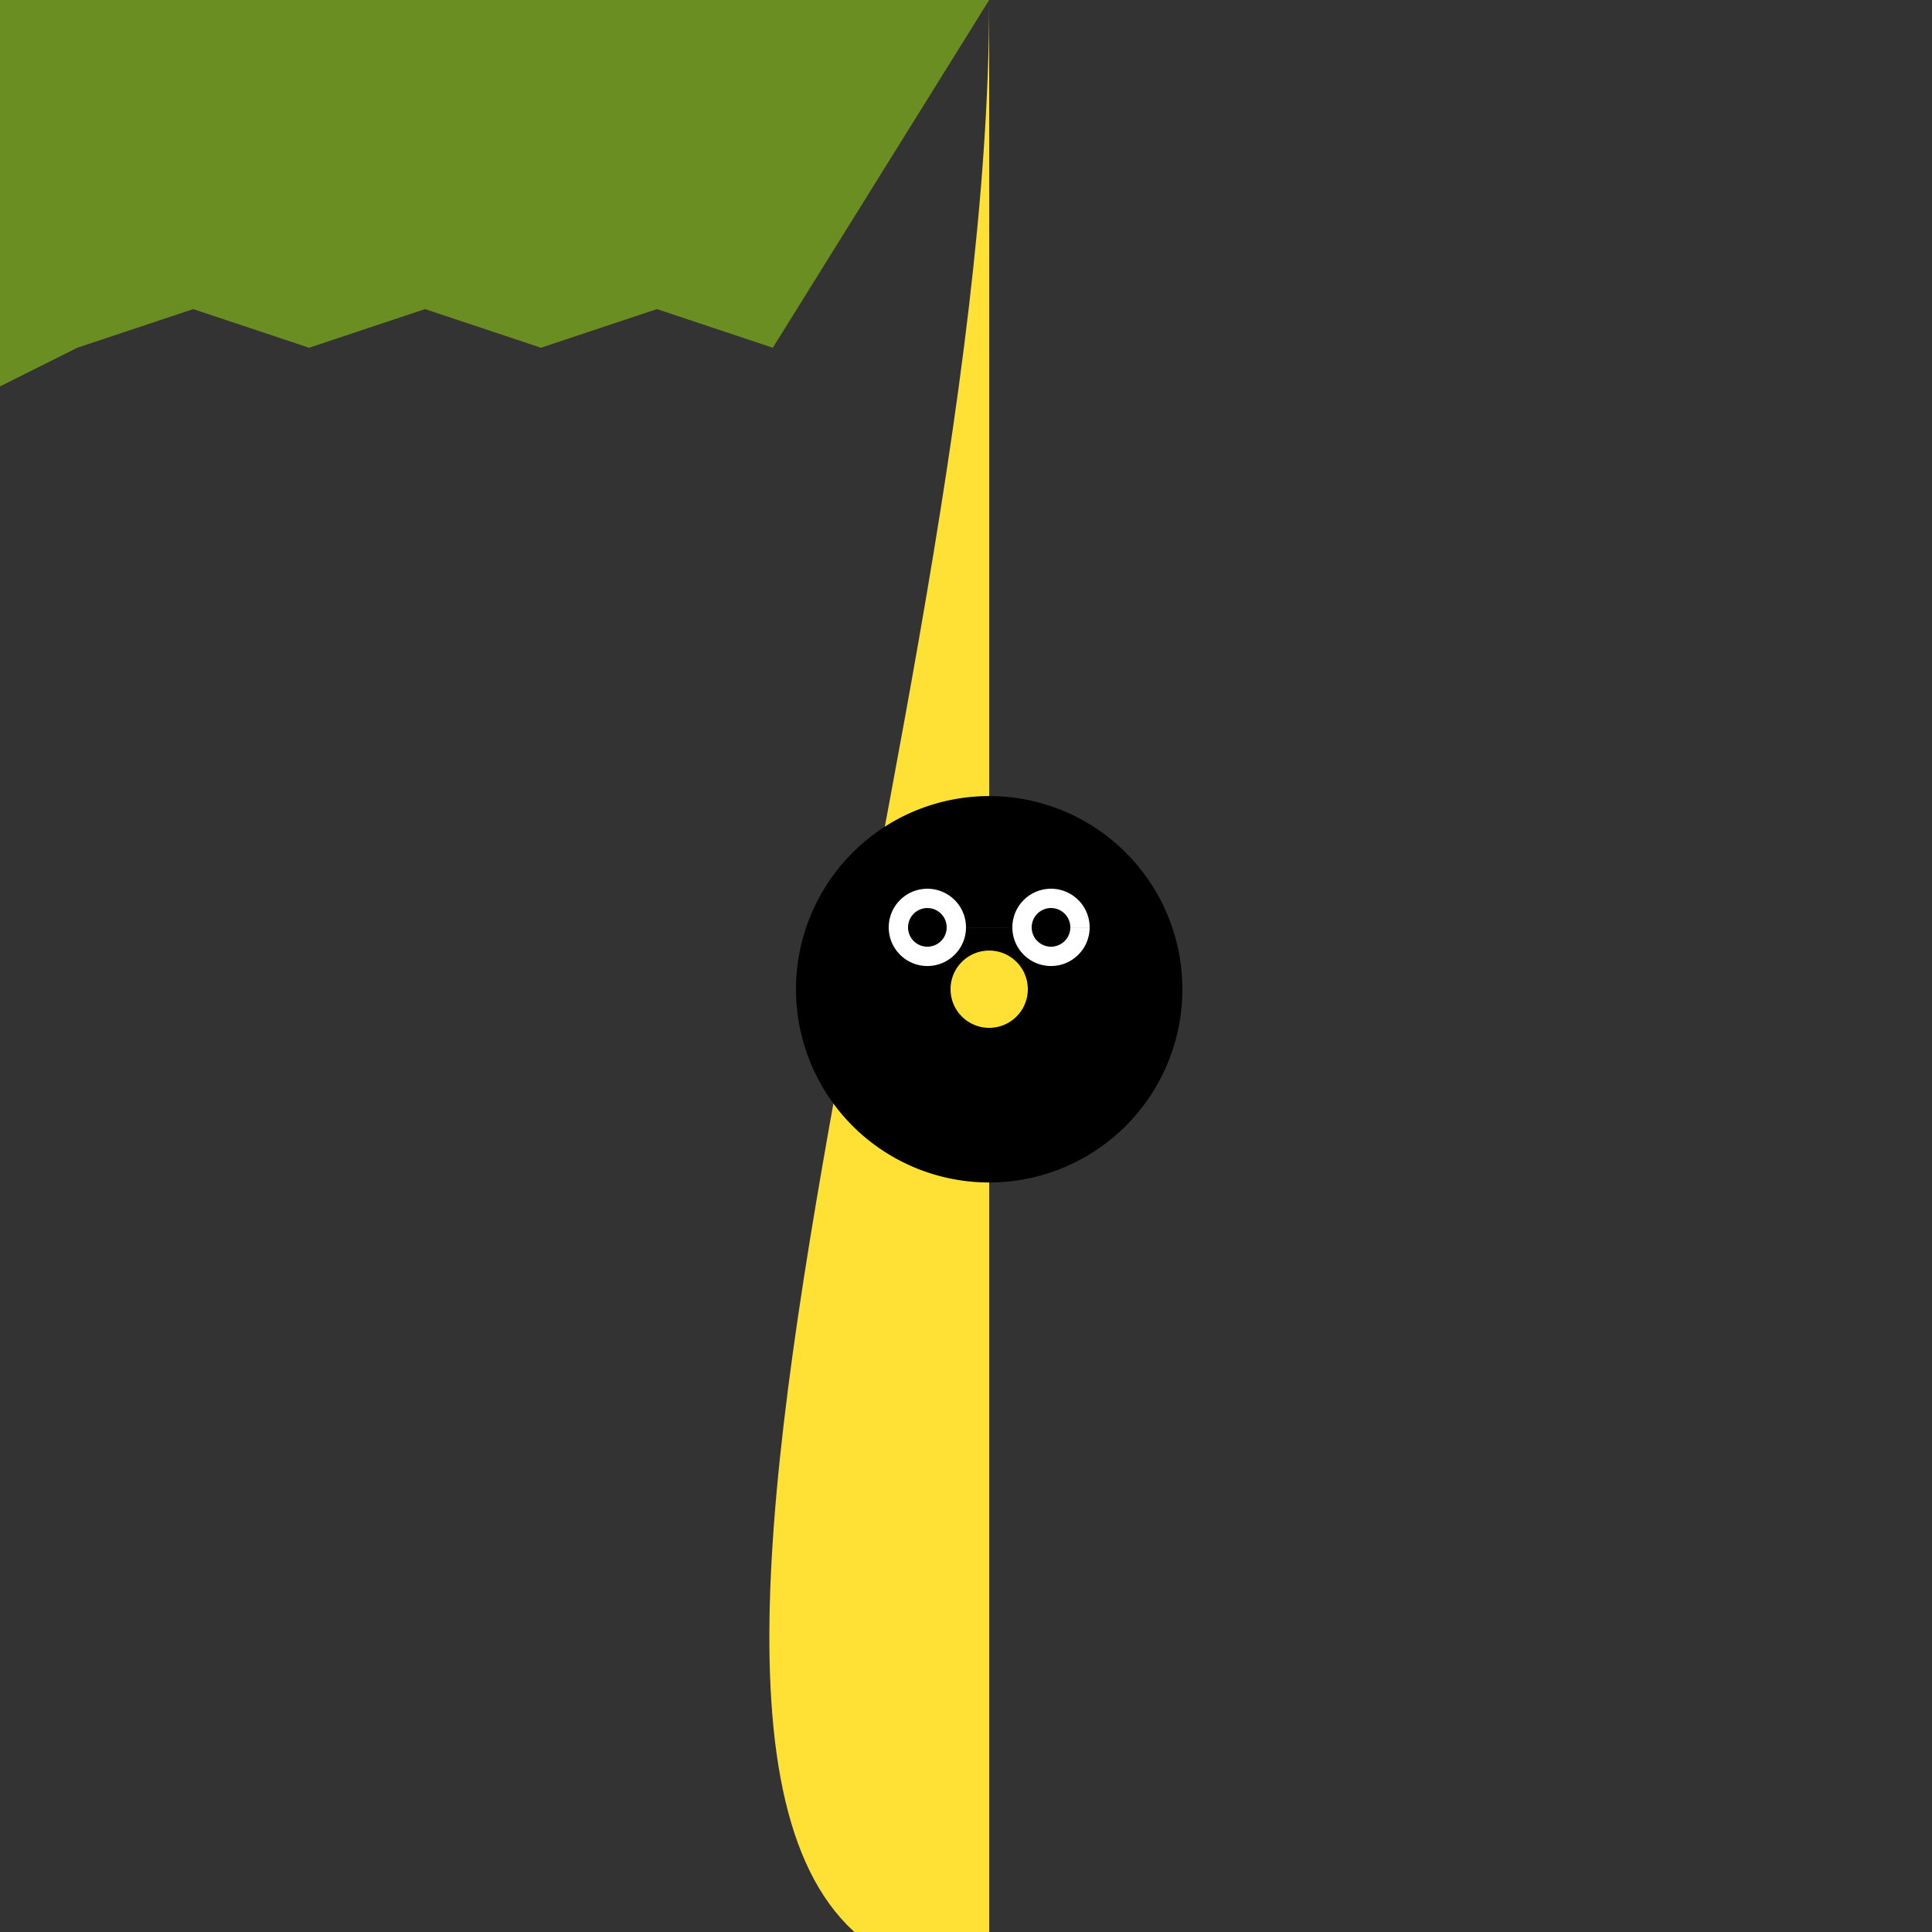 <!--

Generated by DrawGPT.
Free, open source, AI generated images in SVG, PNG, and HTML Canvas format.
https://drawgpt.ai

Created: 2023-09-26T09:06:23.511Z
Link: https://drawgpt.ai/prompt/42114/

-->
<svg xmlns="http://www.w3.org/2000/svg" xmlns:xlink="http://www.w3.org/1999/xlink" width="500" height="500"><rect width="100%" height="100%" fill="#333333" stroke="none"/><defs/><g><path fill="#FFE135" stroke="none" paint-order="stroke fill markers" d=" M 256 0 C 256 200 128 512 256 512"/><path fill="#6B8E23" stroke="none" paint-order="stroke fill markers" d=" M 256 0 L 200 90 L 170 80 L 140 90 L 110 80 L 80 90 L 50 80 L 20 90 L 0 100 L 0 0 Z"/><path fill="#000000" stroke="none" paint-order="stroke fill markers" d=" M 306 256 A 50 50 0 1 0 306 256.05"/><path fill="none" stroke="#000000" paint-order="fill stroke markers" d=" M 280.271 273.634 A 30 30 0 0 1 231.729 273.634" stroke-miterlimit="10" stroke-width="3" stroke-dasharray=""/><path fill="#FFFFFF" stroke="none" paint-order="stroke fill markers" d=" M 250 240 A 10 10 0 1 0 250 240.01 L 282 240 A 10 10 0 1 0 282 240.01"/><path fill="#000000" stroke="none" paint-order="stroke fill markers" d=" M 245 240 A 5 5 0 1 0 245 240.005 L 277 240 A 5 5 0 1 0 277 240.005"/><path fill="#FFE135" stroke="none" paint-order="stroke fill markers" d=" M 266 256 A 10 10 0 1 0 266 256.01"/></g></svg>
